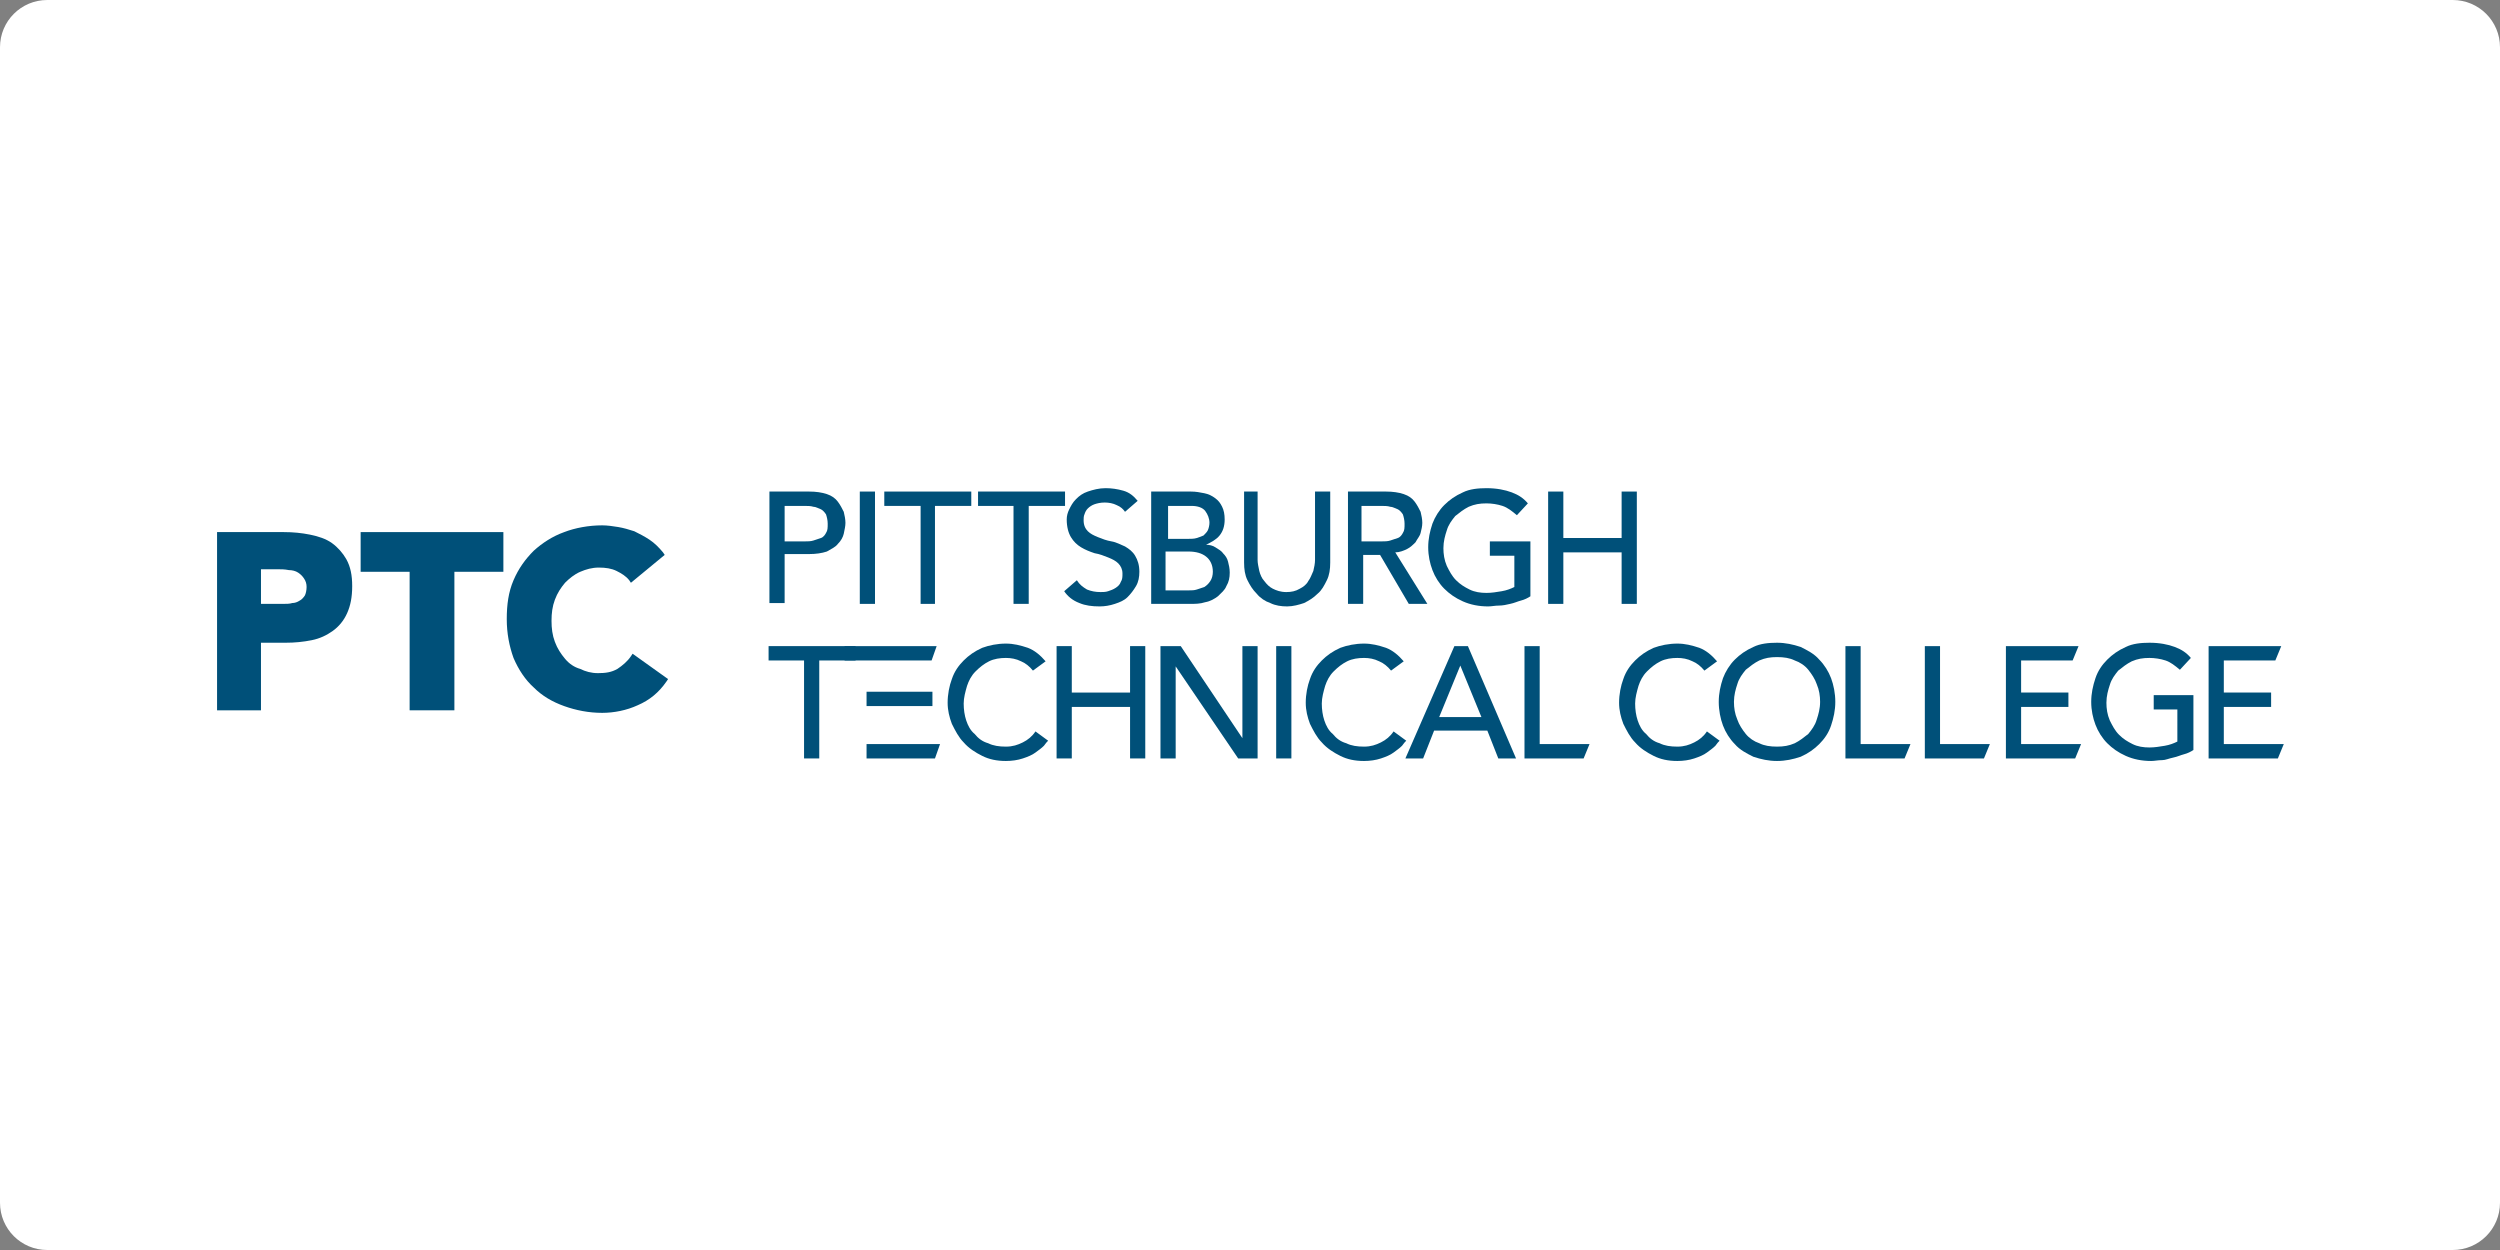<?xml version="1.0" encoding="utf-8"?>
<!-- Generator: Adobe Illustrator 25.0.0, SVG Export Plug-In . SVG Version: 6.00 Build 0)  -->
<svg version="1.1" id="Layer_1" xmlns="http://www.w3.org/2000/svg" xmlns:xlink="http://www.w3.org/1999/xlink" x="0px" y="0px"
	 viewBox="0 0 296 148" style="enable-background:new 0 0 296 148;" xml:space="preserve">
<rect x="0" y="0" width="296" height="148" fill="#808080" stroke="none"/>
<style type="text/css">
	.st0{fill:#FFFFFF;}
	.st1{fill:#F2F5F6;}
	.st2{fill:#B82234;}
	.st3{fill:#FDB515;}
	.st4{fill:#006598;}
	.st5{fill:#E8212D;}
	.st6{fill:#333333;}
	.st7{clip-path:url(#SVGID_2_);fill:#ED0C25;}
	.st8{clip-path:url(#SVGID_2_);}
	.st9{fill:#CBD12C;}
	.st10{fill:#6D809A;}
	.st11{fill:#032D4C;}
	.st12{fill:#C99622;}
	.st13{fill:#231F20;}
	.st14{fill:#82BA11;}
	.st15{fill:#05396F;}
	.st16{fill:#4180C6;}
	.st17{fill:#11808B;}
	.st18{fill:#074880;}
	.st19{fill:#7D90B8;}
	.st20{fill:#EAAB2E;}
	.st21{fill:#F4D096;}
	.st22{fill:#FCE7C3;}
	.st23{fill:#78B7BF;}
	.st24{fill:#7E042B;}
	.st25{fill:#B98080;}
	.st26{fill:none;}
	.st27{fill:#E23E21;}
	.st28{fill:#201D1D;}
	.st29{fill:#206FB7;}
	.st30{fill:url(#SVGID_3_);}
	.st31{fill:#C4C4C4;}
	.st32{fill:#FFCE1D;}
	.st33{fill:#DB3336;}
	.st34{fill:#D70000;}
	.st35{fill:#212120;}
	.st36{fill:#A90C31;}
	.st37{fill:#988656;}
	.st38{opacity:0.8;fill:#FFFFFF;}
	.st39{fill:#78619E;}
	.st40{fill:#462278;}
	.st41{fill:#FFC309;}
	.st42{fill:#005079;}
	.st43{fill:#CE2335;}
	.st44{fill:#4F2C1F;}
	.st45{fill:#F2A628;}
	.st46{fill:#1AA0DB;}
	.st47{fill:#365E9A;}
	.st48{fill:#040707;}
	.st49{fill:#EB312E;}
	.st50{fill:#EDAD56;}
	.st51{fill:#0B5488;}
	.st52{fill:#0A5388;}
</style>
<path class="st0" d="M290.4,148H5.6c-3.1,0-5.6-2.5-5.6-5.6V5.6C0,2.5,2.5,0,5.6,0h284.8c3.1,0,5.6,2.5,5.6,5.6v136.8
	C296,145.5,293.5,148,290.4,148z"/>
<g>
	<g>
		<g>
			<path class="st42" d="M91.1,58.2h4.7c0.8,0,1.5,0.1,2.1,0.3c0.6,0.2,1,0.5,1.3,0.9c0.3,0.4,0.5,0.8,0.7,1.2
				c0.1,0.4,0.2,0.9,0.2,1.3c0,0.4-0.1,0.8-0.2,1.3c-0.1,0.4-0.3,0.8-0.7,1.2c-0.3,0.4-0.8,0.6-1.3,0.9c-0.6,0.2-1.3,0.3-2.1,0.3
				h-2.9v5.8h-1.8V58.2z M92.9,64.1h2.4c0.3,0,0.7,0,1-0.1c0.3-0.1,0.6-0.2,0.9-0.3c0.3-0.1,0.5-0.4,0.6-0.6
				c0.2-0.3,0.2-0.6,0.2-1.1c0-0.4-0.1-0.8-0.2-1.1c-0.2-0.3-0.4-0.5-0.6-0.6c-0.3-0.1-0.6-0.3-0.9-0.3c-0.3-0.1-0.7-0.1-1-0.1h-2.4
				V64.1z"/>
			<path class="st42" d="M101.8,58.2h1.8v13.3h-1.8V58.2z"/>
			<path class="st42" d="M109,59.9h-4.3v-1.7H115v1.7h-4.3v11.6H109V59.9z"/>
			<path class="st42" d="M120.1,59.9h-4.3v-1.7h10.3v1.7h-4.3v11.6h-1.8V59.9z"/>
			<path class="st42" d="M127.5,68.7c0.3,0.5,0.7,0.8,1.2,1.1c0.5,0.2,1,0.3,1.6,0.3c0.3,0,0.6,0,0.9-0.1c0.3-0.1,0.6-0.2,0.9-0.4
				c0.3-0.2,0.5-0.4,0.6-0.7c0.2-0.3,0.2-0.6,0.2-1c0-0.5-0.2-0.9-0.5-1.2c-0.3-0.3-0.7-0.5-1.2-0.7c-0.5-0.2-1-0.4-1.6-0.5
				c-0.6-0.2-1.1-0.4-1.6-0.7c-0.5-0.3-0.9-0.7-1.2-1.2c-0.3-0.5-0.5-1.2-0.5-2.1c0-0.4,0.1-0.8,0.3-1.2c0.2-0.4,0.4-0.8,0.8-1.2
				c0.4-0.4,0.8-0.7,1.4-0.9c0.6-0.2,1.3-0.4,2.1-0.4c0.7,0,1.4,0.1,2.1,0.3c0.7,0.2,1.2,0.6,1.7,1.2l-1.5,1.3
				c-0.2-0.3-0.5-0.6-1-0.8c-0.4-0.2-0.9-0.3-1.4-0.3c-0.5,0-0.9,0.1-1.2,0.2c-0.3,0.1-0.6,0.3-0.8,0.5c-0.2,0.2-0.3,0.4-0.4,0.7
				c-0.1,0.2-0.1,0.5-0.1,0.7c0,0.6,0.2,1,0.5,1.3c0.3,0.3,0.7,0.5,1.2,0.7c0.5,0.2,1,0.4,1.6,0.5c0.6,0.1,1.1,0.4,1.6,0.6
				c0.5,0.3,0.9,0.6,1.2,1.1c0.3,0.5,0.5,1.1,0.5,1.9c0,0.6-0.1,1.2-0.4,1.7s-0.6,0.9-1,1.3c-0.4,0.4-0.9,0.6-1.5,0.8
				c-0.6,0.2-1.2,0.3-1.8,0.3c-0.9,0-1.7-0.1-2.4-0.4c-0.8-0.3-1.4-0.8-1.8-1.4L127.5,68.7z"/>
			<path class="st42" d="M136.4,58.2h4.6c0.6,0,1.1,0.1,1.6,0.2c0.5,0.1,0.9,0.3,1.3,0.6c0.4,0.3,0.6,0.6,0.8,1
				c0.2,0.4,0.3,0.9,0.3,1.5c0,0.8-0.2,1.4-0.6,1.9c-0.4,0.5-1,0.8-1.6,1.1v0c0.4,0,0.8,0.1,1.1,0.3s0.7,0.4,0.9,0.7
				c0.3,0.3,0.5,0.6,0.6,1c0.1,0.4,0.2,0.8,0.2,1.3c0,0.6-0.1,1.1-0.4,1.6c-0.2,0.5-0.6,0.8-1,1.2c-0.4,0.3-0.9,0.6-1.5,0.7
				c-0.6,0.2-1.2,0.2-1.8,0.2h-4.6V58.2z M138.2,63.8h2.5c0.3,0,0.7,0,1-0.1c0.3-0.1,0.6-0.2,0.8-0.3c0.2-0.2,0.4-0.4,0.5-0.6
				c0.1-0.2,0.2-0.6,0.2-0.9c0-0.5-0.2-1-0.5-1.4c-0.3-0.4-0.9-0.6-1.6-0.6h-2.8V63.8z M138.2,69.9h2.6c0.3,0,0.6,0,0.9-0.1
				c0.3-0.1,0.6-0.2,0.9-0.3c0.3-0.2,0.5-0.4,0.7-0.7c0.2-0.3,0.3-0.7,0.3-1.1c0-0.8-0.3-1.4-0.8-1.8c-0.5-0.4-1.2-0.6-2.1-0.6h-2.7
				V69.9z"/>
			<path class="st42" d="M148.9,58.2v8.1c0,0.4,0.1,0.8,0.2,1.3c0.1,0.4,0.3,0.9,0.6,1.2c0.3,0.4,0.6,0.7,1,0.9
				c0.4,0.2,0.9,0.4,1.6,0.4c0.6,0,1.1-0.1,1.6-0.4c0.4-0.2,0.8-0.5,1-0.9c0.3-0.4,0.4-0.8,0.6-1.2c0.1-0.4,0.2-0.9,0.2-1.3v-8.1
				h1.8v8.4c0,0.8-0.1,1.5-0.4,2.1c-0.3,0.6-0.6,1.2-1.1,1.6c-0.5,0.5-1,0.8-1.6,1.1c-0.6,0.2-1.3,0.4-2,0.4c-0.7,0-1.4-0.1-2-0.4
				c-0.6-0.2-1.2-0.6-1.6-1.1c-0.5-0.5-0.8-1-1.1-1.6c-0.3-0.6-0.4-1.3-0.4-2.1v-8.4H148.9z"/>
			<path class="st42" d="M159.4,58.2h4.7c0.8,0,1.5,0.1,2.1,0.3c0.6,0.2,1,0.5,1.3,0.9c0.3,0.4,0.5,0.8,0.7,1.2
				c0.1,0.4,0.2,0.9,0.2,1.3c0,0.4-0.1,0.8-0.2,1.2c-0.1,0.4-0.4,0.7-0.6,1.1c-0.3,0.3-0.6,0.6-1,0.8c-0.4,0.2-0.9,0.4-1.4,0.4
				l3.8,6.1h-2.2l-3.4-5.8h-2v5.8h-1.8V58.2z M161.2,64.1h2.4c0.3,0,0.7,0,1-0.1c0.3-0.1,0.6-0.2,0.9-0.3s0.5-0.4,0.6-0.6
				c0.2-0.3,0.2-0.6,0.2-1.1c0-0.4-0.1-0.8-0.2-1.1c-0.2-0.3-0.4-0.5-0.6-0.6c-0.3-0.1-0.6-0.3-0.9-0.3c-0.3-0.1-0.7-0.1-1-0.1h-2.4
				V64.1z"/>
			<path class="st42" d="M181.2,64.1v6.5c-0.3,0.2-0.7,0.4-1.1,0.5c-0.4,0.1-0.8,0.3-1.3,0.4c-0.4,0.1-0.9,0.2-1.3,0.2
				c-0.5,0-0.9,0.1-1.3,0.1c-1.1,0-2.1-0.2-3-0.6c-0.9-0.4-1.6-0.9-2.2-1.5c-0.6-0.6-1.1-1.4-1.4-2.2c-0.3-0.8-0.5-1.7-0.5-2.7
				c0-1,0.2-1.9,0.5-2.8c0.3-0.8,0.8-1.6,1.4-2.2c0.6-0.6,1.3-1.1,2.2-1.5c0.8-0.4,1.8-0.5,2.8-0.5c1.2,0,2.2,0.2,3,0.5
				s1.4,0.7,1.9,1.3l-1.3,1.4c-0.6-0.5-1.1-0.9-1.7-1.1c-0.6-0.2-1.3-0.3-1.9-0.3c-0.8,0-1.4,0.1-2.1,0.4c-0.6,0.3-1.1,0.7-1.6,1.1
				c-0.4,0.5-0.8,1-1,1.7c-0.2,0.6-0.4,1.3-0.4,2.1c0,0.7,0.1,1.4,0.4,2.1c0.3,0.6,0.6,1.2,1.1,1.7c0.5,0.5,1,0.8,1.6,1.1
				c0.6,0.3,1.3,0.4,2,0.4c0.6,0,1.2-0.1,1.8-0.2c0.6-0.1,1.1-0.3,1.5-0.5v-3.7h-2.9v-1.7H181.2z"/>
			<path class="st42" d="M183.3,58.2h1.8v5.5h6.9v-5.5h1.8v13.3h-1.8v-6.1h-6.9v6.1h-1.8V58.2z"/>
		</g>
	</g>
	<g>
		<path class="st42" d="M95.3,78.2H91v-1.7h10.3v1.7h-4.3v11.6h-1.8V78.2z"/>
		<path class="st42" d="M102.6,88.1h8.7l-0.6,1.7h-8.1V88.1z M102.6,81.9h7.8v1.7h-7.8V81.9z M100,76.5h10.9l-0.6,1.7H100V76.5z"/>
		<path class="st42" d="M122.3,79.4c-0.4-0.5-0.9-0.9-1.4-1.1c-0.6-0.3-1.2-0.4-1.8-0.4c-0.7,0-1.4,0.1-2,0.4
			c-0.6,0.3-1.1,0.7-1.6,1.2s-0.8,1.1-1,1.7c-0.2,0.7-0.4,1.4-0.4,2.1c0,0.7,0.1,1.4,0.3,2c0.2,0.6,0.5,1.2,1,1.6
			c0.4,0.5,0.9,0.9,1.6,1.1c0.6,0.3,1.3,0.4,2.1,0.4c0.8,0,1.4-0.2,2-0.5c0.6-0.3,1.1-0.7,1.5-1.3l1.5,1.1c-0.1,0.1-0.3,0.3-0.5,0.6
			c-0.3,0.3-0.6,0.5-1,0.8c-0.4,0.3-0.9,0.5-1.5,0.7c-0.6,0.2-1.3,0.3-2,0.3c-1.1,0-2-0.2-2.8-0.6c-0.8-0.4-1.6-0.9-2.2-1.6
			c-0.6-0.6-1-1.4-1.4-2.2c-0.3-0.8-0.5-1.6-0.5-2.5c0-1,0.2-2,0.5-2.8c0.3-0.9,0.8-1.6,1.4-2.2c0.6-0.6,1.3-1.1,2.2-1.5
			c0.8-0.3,1.8-0.5,2.8-0.5c0.9,0,1.7,0.2,2.6,0.5c0.8,0.3,1.5,0.9,2.1,1.6L122.3,79.4z"/>
		<path class="st42" d="M125.1,76.5h1.8V82h6.9v-5.5h1.8v13.3h-1.8v-6.1h-6.9v6.1h-1.8V76.5z"/>
		<path class="st42" d="M137.4,76.5h2.4l7.3,10.9h0V76.5h1.8v13.3h-2.3l-7.4-10.9h0v10.9h-1.8V76.5z"/>
		<path class="st42" d="M151.1,76.5h1.8v13.3h-1.8V76.5z"/>
		<path class="st42" d="M164.7,79.4c-0.4-0.5-0.9-0.9-1.4-1.1c-0.6-0.3-1.2-0.4-1.8-0.4c-0.7,0-1.4,0.1-2,0.4
			c-0.6,0.3-1.1,0.7-1.6,1.2s-0.8,1.1-1,1.7c-0.2,0.7-0.4,1.4-0.4,2.1c0,0.7,0.1,1.4,0.3,2c0.2,0.6,0.5,1.2,1,1.6
			c0.4,0.5,0.9,0.9,1.6,1.1c0.6,0.3,1.3,0.4,2.1,0.4c0.8,0,1.4-0.2,2-0.5c0.6-0.3,1.1-0.7,1.5-1.3l1.5,1.1c-0.1,0.1-0.3,0.3-0.5,0.6
			c-0.3,0.3-0.6,0.5-1,0.8c-0.4,0.3-0.9,0.5-1.5,0.7c-0.6,0.2-1.3,0.3-2,0.3c-1.1,0-2-0.2-2.8-0.6c-0.8-0.4-1.6-0.9-2.2-1.6
			c-0.6-0.6-1-1.4-1.4-2.2c-0.3-0.8-0.5-1.6-0.5-2.5c0-1,0.2-2,0.5-2.8c0.3-0.9,0.8-1.6,1.4-2.2c0.6-0.6,1.3-1.1,2.2-1.5
			c0.8-0.3,1.8-0.5,2.8-0.5c0.9,0,1.7,0.2,2.6,0.5c0.8,0.3,1.5,0.9,2.1,1.6L164.7,79.4z"/>
		<path class="st42" d="M172.2,76.5h1.6l5.7,13.3h-2.1l-1.3-3.3h-6.3l-1.3,3.3h-2.1L172.2,76.5z M175.4,84.9l-2.5-6.1h0l-2.5,6.1
			H175.4z"/>
		<path class="st42" d="M180.5,76.5h1.8v11.6h5.9l-0.7,1.7h-7V76.5z"/>
		<path class="st42" d="M218.5,76.5h1.8v11.6h5.9l-0.7,1.7h-7V76.5z"/>
		<path class="st42" d="M227.9,76.5h1.8v11.6h5.9l-0.7,1.7h-7V76.5z"/>
		<path class="st42" d="M201.8,79.4c-0.4-0.5-0.9-0.9-1.4-1.1c-0.6-0.3-1.2-0.4-1.8-0.4c-0.7,0-1.4,0.1-2,0.4
			c-0.6,0.3-1.1,0.7-1.6,1.2s-0.8,1.1-1,1.7c-0.2,0.7-0.4,1.4-0.4,2.1c0,0.7,0.1,1.4,0.3,2c0.2,0.6,0.5,1.2,1,1.6
			c0.4,0.5,0.9,0.9,1.6,1.1c0.6,0.3,1.3,0.4,2.1,0.4c0.8,0,1.4-0.2,2-0.5c0.6-0.3,1.1-0.7,1.5-1.3l1.5,1.1c-0.1,0.1-0.3,0.3-0.5,0.6
			c-0.3,0.3-0.6,0.5-1,0.8c-0.4,0.3-0.9,0.5-1.5,0.7c-0.6,0.2-1.3,0.3-2,0.3c-1.1,0-2-0.2-2.8-0.6c-0.8-0.4-1.6-0.9-2.2-1.6
			c-0.6-0.6-1-1.4-1.4-2.2c-0.3-0.8-0.5-1.6-0.5-2.5c0-1,0.2-2,0.5-2.8c0.3-0.9,0.8-1.6,1.4-2.2c0.6-0.6,1.3-1.1,2.2-1.5
			c0.8-0.3,1.8-0.5,2.8-0.5c0.9,0,1.7,0.2,2.6,0.5c0.8,0.3,1.5,0.9,2.1,1.6L201.8,79.4z"/>
		<path class="st42" d="M210.4,90.1c-1,0-1.9-0.2-2.8-0.5c-0.8-0.4-1.6-0.8-2.2-1.5c-0.6-0.6-1.1-1.4-1.4-2.2
			c-0.3-0.8-0.5-1.8-0.5-2.8c0-1,0.2-1.9,0.5-2.8c0.3-0.8,0.8-1.6,1.4-2.2c0.6-0.6,1.3-1.1,2.2-1.5c0.8-0.4,1.8-0.5,2.8-0.5
			c1,0,1.9,0.2,2.8,0.5c0.8,0.4,1.6,0.8,2.2,1.5c0.6,0.6,1.1,1.4,1.4,2.2c0.3,0.8,0.5,1.8,0.5,2.8c0,1-0.2,1.9-0.5,2.8
			c-0.3,0.9-0.8,1.6-1.4,2.2c-0.6,0.6-1.3,1.1-2.2,1.5C212.3,89.9,211.4,90.1,210.4,90.1z M210.4,88.4c0.8,0,1.4-0.1,2.1-0.4
			c0.6-0.3,1.1-0.7,1.6-1.1c0.4-0.5,0.8-1,1-1.7c0.2-0.6,0.4-1.3,0.4-2.1c0-0.7-0.1-1.4-0.4-2.1c-0.2-0.6-0.6-1.2-1-1.7
			c-0.4-0.5-1-0.9-1.6-1.1c-0.6-0.3-1.3-0.4-2.1-0.4c-0.8,0-1.4,0.1-2.1,0.4c-0.6,0.3-1.1,0.7-1.6,1.1c-0.4,0.5-0.8,1-1,1.7
			c-0.2,0.6-0.4,1.3-0.4,2.1c0,0.7,0.1,1.4,0.4,2.1c0.2,0.6,0.6,1.2,1,1.7c0.4,0.5,1,0.9,1.6,1.1C208.9,88.3,209.6,88.4,210.4,88.4z
			"/>
		<path class="st42" d="M237.5,76.5h8.6l-0.7,1.7h-6.1V82h5.6v1.7h-5.6v4.4h7.1l-0.7,1.7h-8.2V76.5z"/>
		<path class="st42" d="M261.5,76.5h8.6l-0.7,1.7h-6.1V82h5.6v1.7h-5.6v4.4h7.1l-0.7,1.7h-8.2V76.5z"/>
		<path class="st42" d="M259.7,82.3v6.5c-0.3,0.2-0.7,0.4-1.1,0.5c-0.4,0.1-0.8,0.3-1.3,0.4S256.4,90,256,90c-0.5,0-0.9,0.1-1.3,0.1
			c-1.1,0-2.1-0.2-3-0.6c-0.9-0.4-1.6-0.9-2.2-1.5c-0.6-0.6-1.1-1.4-1.4-2.2c-0.3-0.8-0.5-1.7-0.5-2.7c0-1,0.2-1.9,0.5-2.8
			s0.8-1.6,1.4-2.2c0.6-0.6,1.3-1.1,2.2-1.5c0.8-0.4,1.8-0.5,2.8-0.5c1.2,0,2.2,0.2,3,0.5c0.8,0.3,1.4,0.7,1.9,1.3l-1.3,1.4
			c-0.6-0.5-1.1-0.9-1.7-1.1c-0.6-0.2-1.3-0.3-1.9-0.3c-0.8,0-1.4,0.1-2.1,0.4c-0.6,0.3-1.1,0.7-1.6,1.1c-0.4,0.5-0.8,1-1,1.7
			c-0.2,0.6-0.4,1.3-0.4,2.1c0,0.7,0.1,1.4,0.4,2.1c0.3,0.6,0.6,1.2,1.1,1.7c0.5,0.5,1,0.8,1.6,1.1c0.6,0.3,1.3,0.4,2,0.4
			c0.6,0,1.2-0.1,1.8-0.2c0.6-0.1,1.1-0.3,1.5-0.5V84H255v-1.7H259.7z"/>
	</g>
	<g>
		<path class="st42" d="M39.3,64.3c-0.7-0.5-1.6-0.8-2.6-1c-1-0.2-2-0.3-3.1-0.3h-7.9v21.1h5.2v-8h2.9c1.1,0,2.1-0.1,3.1-0.3
			c1-0.2,1.8-0.6,2.5-1.1c0.7-0.5,1.3-1.2,1.7-2.1c0.4-0.9,0.6-1.9,0.6-3.2c0-1.3-0.2-2.3-0.7-3.2C40.6,65.5,40,64.8,39.3,64.3z
			 M36,68.5c0.2,0.3,0.3,0.6,0.3,1c0,0.4-0.1,0.8-0.2,1c-0.2,0.3-0.4,0.5-0.6,0.6c-0.3,0.2-0.6,0.3-0.9,0.3
			c-0.3,0.1-0.7,0.1-1.1,0.1h-2.6v-4.1h2c0.4,0,0.8,0,1.3,0.1c0.4,0,0.8,0.1,1.1,0.3C35.6,68,35.8,68.2,36,68.5z"/>
		<polygon class="st42" points="42.7,67.7 48.5,67.7 48.5,84.1 53.8,84.1 53.8,67.7 59.6,67.7 59.6,63 42.7,63 		"/>
		<path class="st42" d="M74.9,77.4l-0.2,0.3c-0.4,0.6-1,1.1-1.6,1.5c-0.7,0.4-1.4,0.5-2.3,0.5c-0.8,0-1.5-0.2-2.1-0.5
			C68,79,67.4,78.6,66.9,78c-0.5-0.6-0.9-1.2-1.2-2c-0.3-0.8-0.4-1.6-0.4-2.5c0-0.9,0.1-1.7,0.4-2.5c0.3-0.8,0.7-1.4,1.2-2
			c0.5-0.5,1.1-1,1.8-1.3c0.7-0.3,1.4-0.5,2.2-0.5c0.8,0,1.5,0.1,2.1,0.4c0.6,0.3,1.1,0.6,1.5,1.1l0.2,0.3l4-3.3l-0.2-0.3
			c-0.5-0.6-1-1.1-1.6-1.5c-0.6-0.4-1.2-0.7-1.8-1c-0.6-0.2-1.3-0.4-1.9-0.5c-0.6-0.1-1.3-0.2-1.9-0.2c-1.6,0-3.2,0.3-4.5,0.8
			c-1.4,0.5-2.6,1.3-3.6,2.2c-1,1-1.8,2.1-2.4,3.5c-0.6,1.4-0.8,2.9-0.8,4.6c0,1.7,0.3,3.2,0.8,4.6c0.6,1.4,1.4,2.6,2.4,3.5
			c1,1,2.2,1.7,3.6,2.2c1.4,0.5,2.9,0.8,4.5,0.8c1.4,0,2.9-0.3,4.2-0.9c1.4-0.6,2.5-1.5,3.4-2.8l0.2-0.3L74.9,77.4z"/>
	</g>
</g>
</svg>
